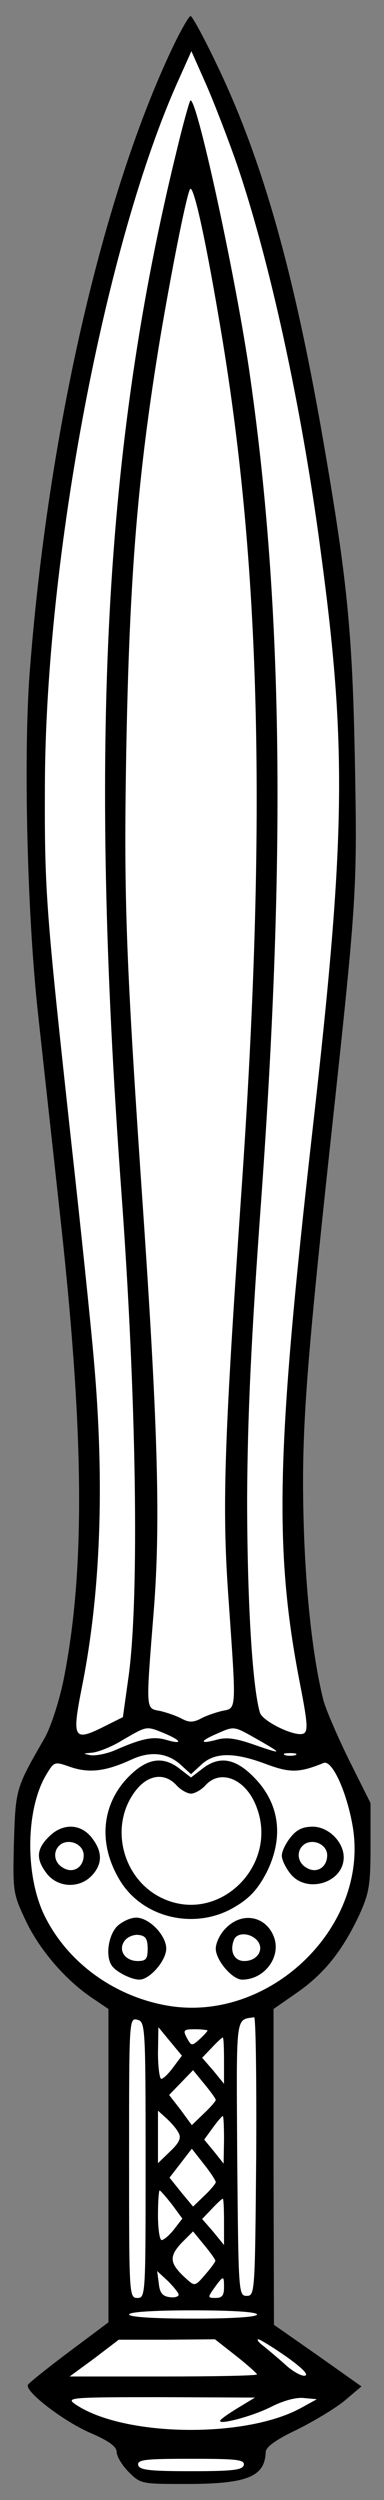 <?xml version="1.0" encoding="UTF-8" standalone="no"?>
<!DOCTYPE svg PUBLIC "-//W3C//DTD SVG 1.1//EN" "http://www.w3.org/Graphics/SVG/1.1/DTD/svg11.dtd">
<svg version="1.1" xmlns="http://www.w3.org/2000/svg" xmlns:xl="http://www.w3.org/1999/xlink" xmlns:dc="http://purl.org/dc/elements/1.1/" viewBox="85.5 63 54 351" width="54" height="351">
  <rect x="85.5" y="63" width="54" height="351" fill="#808080" stroke="none"/>
  <defs>
    <clipPath id="artboard_clip_path">
      <path d="M 85.5 63 L 139.5 63 L 139.5 414 L 85.5 414 Z"/>
    </clipPath>
  </defs>
  <g id="Sword_(9)" stroke="none" fill="none" stroke-dasharray="none" fill-opacity="1" stroke-opacity="1">
    <title>Sword (9)</title>
    <g id="Sword_(9)_Layer_2" clip-path="url(#artboard_clip_path)">
      <title>Layer 2</title>
      <g id="Group_3">
        <g id="Graphic_39">
          <path d="M 109.747 69.719 C 99.88 90.497 92.219 123.929 89.665 157.534 C 88.795 169.258 89.317 191.255 90.826 205.127 C 91.465 211.047 92.974 224.628 94.134 235.308 C 97.385 265.315 97.443 284.12 94.367 299.21 C 93.728 302.112 92.625 305.594 91.697 307.162 C 87.75 314.01 87.692 314.126 87.46 321.614 C 87.286 328.52 87.344 328.869 89.027 332.467 C 90.942 336.588 94.483 340.767 98.255 343.379 L 100.751 345.062 L 100.751 367.059 L 100.751 389.056 L 95.237 393.177 C 92.219 395.441 89.607 397.53 89.433 397.82 C 88.911 398.691 94.309 402.87 98.139 404.553 C 100.867 405.714 101.912 406.526 101.912 407.281 C 101.912 407.861 102.666 409.138 103.595 410.067 C 105.278 411.75 105.394 411.75 111.663 411.75 C 120.195 411.75 122.748 410.763 122.864 407.281 C 122.864 406.584 124.257 405.54 127.333 404.089 C 129.771 402.87 132.847 401.013 134.066 399.968 L 136.33 398.053 L 130.177 393.7 L 124.025 389.404 L 123.967 367.233 L 123.967 345.062 L 127.391 342.682 C 131.164 340.012 133.66 336.878 136.039 331.829 C 137.374 328.869 137.607 327.766 137.607 322.31 L 137.607 316.158 L 134.588 310.122 C 132.963 306.813 131.338 303.041 130.99 301.764 C 129.539 296.018 128.494 286.964 128.204 276.807 C 127.856 264.386 128.436 256.028 132.093 222.249 C 135.691 188.934 135.749 188.005 135.401 169.548 C 135.053 151.556 134.298 144.185 130.932 124.741 C 126.869 101.293 122.458 85.68 116.248 72.621 C 114.332 68.558 112.533 65.25 112.301 65.25 C 112.069 65.25 110.908 67.281 109.747 69.719 Z" fill="black"/>
        </g>
        <g id="Graphic_38">
          <path d="M 118.802 86.028 C 123.387 99.436 127.914 120.04 130.584 140.296 C 134.298 167.807 134.124 180.402 129.481 221.378 C 124.315 266.882 124.025 280.579 127.682 299.384 C 128.784 305.014 128.843 306.117 128.146 306.407 C 126.927 306.871 122.4 304.666 122.052 303.447 C 120.949 299.732 120.253 287.138 120.253 273.324 C 120.311 261.832 120.833 250.688 122.226 231.535 C 125.766 182.201 125.244 147.029 120.485 114.584 C 118.395 100.655 112.998 75.929 112.243 77.148 C 112.069 77.496 111.198 80.573 110.386 83.997 C 100.171 125.554 97.965 167.169 102.55 230.084 C 104.698 259.336 105.104 287.08 103.595 298.281 L 102.782 304.085 L 100.113 305.42 C 95.818 307.568 95.585 307.103 97.036 299.79 C 99.648 286.673 100.229 271.409 98.72 254.171 C 98.255 248.715 96.804 234.901 95.527 223.41 C 91.987 190.907 91.755 188.295 91.813 173.495 C 91.871 141.399 100.345 96.824 110.676 74.072 L 112.417 70.183 L 114.449 74.769 C 115.551 77.264 117.525 82.372 118.802 86.028 Z" fill="#FFFFFF"/>
        </g>
        <g id="Graphic_37">
          <path d="M 116.364 108.2 C 122.168 141.979 123.097 178.138 119.382 231.245 C 117.002 266.069 116.712 274.717 117.641 287.544 C 118.743 303.447 118.802 302.809 116.712 303.215 C 115.783 303.447 114.39 303.911 113.694 304.318 C 112.649 304.84 112.069 304.84 111.082 304.318 C 110.328 303.911 108.993 303.447 108.006 303.215 C 105.975 302.809 105.975 303.505 107.135 288.995 C 108.064 277.039 107.716 264.038 105.743 234.727 C 103.189 197.524 102.899 189.63 103.247 168.852 C 103.711 143.546 104.872 129.559 108.064 110.231 C 109.573 101.351 111.547 91.194 112.185 89.627 C 112.591 88.466 114.216 95.489 116.364 108.2 Z" fill="#FFFFFF"/>
        </g>
        <g id="Graphic_36">
          <path d="M 108.586 306.349 C 111.082 307.394 111.256 307.974 108.877 307.278 C 107.077 306.755 105.51 307.045 101.68 308.729 C 100.461 309.251 98.894 309.541 98.197 309.425 C 97.095 309.193 97.153 309.193 98.429 309.077 C 99.242 309.019 101.215 308.264 102.782 307.278 C 106.207 305.304 106.033 305.304 108.586 306.349 Z" fill="#FFFFFF"/>
        </g>
        <g id="Graphic_35">
          <path d="M 121.82 307.278 C 125.36 309.309 125.302 309.367 120.949 307.858 C 118.569 307.045 117.293 306.871 115.9 307.278 C 113.52 307.916 113.578 307.452 116.016 306.407 C 118.511 305.304 118.337 305.304 121.82 307.278 Z" fill="#FFFFFF"/>
        </g>
        <g id="Graphic_34">
          <path d="M 111.024 310.876 L 112.359 312.095 L 113.81 310.76 C 115.667 309.019 118.395 308.961 122.98 310.702 C 126.289 311.921 127.566 311.921 130.99 310.528 C 132.151 310.006 134.182 314.359 135.053 319.176 C 137.665 333.396 123.329 347.267 108.761 344.539 C 101.273 343.147 94.831 338.329 91.697 331.829 C 88.969 326.083 89.143 316.854 92.045 312.095 C 93.148 310.296 93.148 310.296 95.469 311.108 C 98.081 311.979 100.403 311.689 103.943 310.064 C 106.671 308.787 109.109 309.077 111.024 310.876 Z" fill="#FFFFFF"/>
        </g>
        <g id="Graphic_33">
          <path d="M 127.043 309.425 C 126.637 309.541 125.94 309.541 125.592 309.425 C 125.186 309.251 125.476 309.135 126.289 309.135 C 127.101 309.135 127.391 309.251 127.043 309.425 Z" fill="#FFFFFF"/>
        </g>
        <g id="Graphic_32">
          <path d="M 105.975 366.247 C 105.975 385.226 105.975 385.632 104.814 385.632 C 103.653 385.632 103.653 385.226 103.653 365.956 C 103.653 346.571 103.653 346.281 104.814 346.571 C 105.917 346.861 105.975 347.383 105.975 366.247 Z" fill="#FFFFFF"/>
        </g>
        <g id="Graphic_31">
          <path d="M 121.529 365.724 C 121.355 384.877 121.355 385.342 120.195 385.342 C 119.034 385.342 119.034 384.877 118.86 366.072 C 118.743 345.526 118.569 346.629 121.239 346.223 C 121.471 346.223 121.587 354.987 121.529 365.724 Z" fill="#FFFFFF"/>
        </g>
        <g id="Graphic_30">
          <path d="M 109.863 353.245 C 109.225 354.116 108.47 354.871 108.18 354.871 C 107.948 354.871 107.716 353.245 107.716 351.214 L 107.774 347.616 L 109.399 349.589 L 111.082 351.62 L 109.863 353.245 Z" fill="#FFFFFF"/>
        </g>
        <g id="Graphic_29">
          <path d="M 114.681 348.08 C 114.681 348.196 114.158 348.776 113.578 349.299 C 112.475 350.285 112.417 350.285 111.779 349.125 C 111.198 348.022 111.314 347.906 112.939 347.906 C 113.868 347.906 114.681 348.022 114.681 348.08 Z" fill="#FFFFFF"/>
        </g>
        <g id="Graphic_28">
          <path d="M 117.002 352.317 L 117.002 355.567 L 115.493 353.71 L 113.926 351.911 L 115.261 350.518 C 116.016 349.705 116.712 349.067 116.828 349.067 C 116.944 349.067 117.002 350.518 117.002 352.317 Z" fill="#FFFFFF"/>
        </g>
        <g id="Graphic_27">
          <path d="M 115.841 357.831 C 115.841 358.005 115.087 358.875 114.158 359.746 L 112.475 361.371 L 110.908 359.224 L 109.283 357.134 L 110.966 355.393 L 112.649 353.652 L 114.216 355.567 C 115.087 356.612 115.841 357.657 115.841 357.831 Z" fill="#FFFFFF"/>
        </g>
        <g id="Graphic_26">
          <path d="M 110.618 362.474 C 111.024 363.17 110.676 363.867 109.457 365.028 L 107.716 366.711 L 107.716 362.996 L 107.716 359.34 L 108.935 360.442 C 109.573 361.023 110.386 361.952 110.618 362.474 Z" fill="#FFFFFF"/>
        </g>
        <g id="Graphic_25">
          <path d="M 117.002 363.402 L 116.944 366.769 L 115.609 365.086 L 114.216 363.402 L 115.435 361.719 C 116.074 360.849 116.712 360.094 116.828 360.094 C 116.944 360.094 117.002 361.603 117.002 363.402 Z" fill="#FFFFFF"/>
        </g>
        <g id="Graphic_24">
          <path d="M 115.841 369.381 C 115.841 369.555 115.145 370.425 114.216 371.296 L 112.649 372.805 L 110.966 370.774 L 109.341 368.742 L 110.908 366.711 L 112.475 364.679 L 114.158 366.827 C 115.087 367.988 115.841 369.149 115.841 369.381 Z" fill="#FFFFFF"/>
        </g>
        <g id="Graphic_23">
          <path d="M 109.689 372.515 L 111.14 374.488 L 109.979 375.997 C 109.341 376.81 108.528 377.506 108.238 377.506 C 107.948 377.506 107.716 375.939 107.716 374.024 C 107.716 372.109 107.832 370.541 107.948 370.541 C 108.064 370.541 108.819 371.412 109.689 372.515 Z" fill="#FFFFFF"/>
        </g>
        <g id="Graphic_22">
          <path d="M 117.002 374.952 L 117.002 378.203 L 115.493 376.345 L 113.926 374.546 L 115.261 373.153 C 116.016 372.341 116.712 371.702 116.828 371.702 C 116.944 371.702 117.002 373.153 117.002 374.952 Z" fill="#FFFFFF"/>
        </g>
        <g id="Graphic_21">
          <path d="M 115.783 380.408 C 115.783 380.582 115.145 381.453 114.332 382.382 C 112.939 384.007 112.881 384.007 111.721 382.962 C 109.341 380.815 109.225 379.886 110.966 377.971 L 112.649 376.287 L 114.216 378.203 C 115.087 379.248 115.783 380.234 115.783 380.408 Z" fill="#FFFFFF"/>
        </g>
        <g id="Graphic_20">
          <path d="M 110.618 385.168 C 110.618 385.458 110.037 385.632 109.341 385.516 C 108.354 385.4 107.948 384.877 107.832 383.601 L 107.6 381.859 L 109.109 383.252 C 109.921 384.065 110.618 384.935 110.618 385.168 Z" fill="#FFFFFF"/>
        </g>
        <g id="Graphic_19">
          <path d="M 117.002 384.181 C 117.002 385.284 116.712 385.632 115.841 385.632 C 114.681 385.632 114.681 385.574 115.667 384.181 C 116.944 382.44 117.002 382.44 117.002 384.181 Z" fill="#FFFFFF"/>
        </g>
        <g id="Graphic_18">
          <path d="M 121.646 387.954 C 121.646 388.302 118.279 388.534 112.649 388.534 C 107.019 388.534 103.653 388.302 103.653 387.954 C 103.653 387.605 107.019 387.373 112.649 387.373 C 118.279 387.373 121.646 387.605 121.646 387.954 Z" fill="#FFFFFF"/>
        </g>
        <g id="Graphic_17">
          <path d="M 118.685 393.758 C 120.311 395.034 121.646 396.253 121.646 396.369 C 121.646 396.543 115.725 396.66 108.47 396.66 L 95.295 396.66 L 98.778 394.106 L 102.202 391.494 L 108.993 391.494 L 115.725 391.436 L 118.685 393.758 Z" fill="#FFFFFF"/>
        </g>
        <g id="Graphic_16">
          <path d="M 125.766 393.874 C 127.972 395.441 128.959 396.427 128.378 396.543 C 127.914 396.66 126.579 395.905 125.534 394.918 C 124.431 393.932 123.038 392.771 122.458 392.307 C 121.82 391.842 121.587 391.436 121.82 391.436 C 122.052 391.436 123.851 392.539 125.766 393.874 Z" fill="#FFFFFF"/>
        </g>
        <g id="Graphic_15">
          <path d="M 119.15 400.954 C 117.989 401.651 116.77 402.464 116.538 402.754 C 115.725 403.624 120.775 402.348 123.561 400.954 C 125.244 400.084 127.101 399.562 128.204 399.678 L 130.061 399.852 L 127.624 401.187 C 119.614 405.424 102.55 405.075 95.992 400.49 C 94.773 399.62 95.644 399.562 108.006 399.562 L 121.355 399.62 L 119.15 400.954 Z" fill="#FFFFFF"/>
        </g>
        <g id="Graphic_14">
          <path d="M 119.788 409.085 C 119.614 409.781 118.337 409.956 112.359 409.956 C 106.381 409.956 105.104 409.781 104.93 409.085 C 104.814 408.33 105.917 408.214 112.359 408.214 C 118.802 408.214 119.904 408.33 119.788 409.085 Z" fill="#FFFFFF"/>
        </g>
        <g id="Graphic_13">
          <path d="M 103.653 312.385 C 99.822 316.216 99.242 321.73 102.26 326.837 C 105.452 332.351 113.056 334.092 118.627 330.668 C 120.659 329.449 121.762 328.23 122.98 325.909 C 125.476 320.917 124.838 316.1 121.065 312.385 C 118.511 309.831 116.248 309.483 113.868 311.399 L 112.359 312.559 L 110.85 311.399 C 108.47 309.483 106.207 309.831 103.653 312.385 Z" fill="black"/>
        </g>
        <g id="Graphic_12">
          <path d="M 110.328 313.662 C 110.908 314.3 111.837 314.823 112.359 314.823 C 112.881 314.823 113.81 314.3 114.39 313.662 C 116.538 311.282 120.136 312.791 121.587 316.738 C 124.664 324.806 116.538 332.989 108.703 329.681 C 102.84 327.243 100.693 319.524 104.524 314.475 C 106.265 312.153 108.645 311.805 110.328 313.662 Z" fill="#FFFFFF"/>
        </g>
        <g id="Graphic_11">
          <path d="M 92.335 320.917 C 90.594 322.658 90.536 324.051 92.103 326.083 C 93.67 328.056 96.688 328.172 98.429 326.315 C 99.938 324.69 99.938 322.949 98.371 320.975 C 96.804 319.002 94.251 318.944 92.335 320.917 Z" fill="black"/>
        </g>
        <g id="Graphic_10">
          <path d="M 97.269 323.471 C 97.269 325.154 95.818 326.083 94.425 325.27 C 92.974 324.516 92.858 322.658 94.192 321.846 C 95.527 321.149 97.269 322.078 97.269 323.471 Z" fill="#FFFFFF"/>
        </g>
        <g id="Graphic_9">
          <path d="M 126.347 320.975 C 125.65 321.846 125.128 322.949 125.128 323.529 C 125.128 324.109 125.65 325.212 126.347 326.083 C 128.61 328.927 133.834 327.36 133.834 323.761 C 133.834 321.614 131.686 319.466 129.481 319.466 C 128.088 319.466 127.217 319.872 126.347 320.975 Z" fill="black"/>
        </g>
        <g id="Graphic_8">
          <path d="M 131.512 323.471 C 131.512 325.154 130.061 326.083 128.668 325.27 C 127.217 324.516 127.101 322.658 128.436 321.846 C 129.771 321.149 131.512 322.078 131.512 323.471 Z" fill="#FFFFFF"/>
        </g>
        <g id="Graphic_7">
          <path d="M 102.028 333.396 C 100.751 334.615 100.287 337.633 101.215 338.968 C 101.796 339.838 103.943 340.941 105.104 340.941 C 106.555 340.941 108.877 338.271 108.877 336.588 C 108.877 334.731 106.497 332.235 104.64 332.235 C 103.885 332.235 102.724 332.757 102.028 333.396 Z" fill="black"/>
        </g>
        <g id="Graphic_6">
          <path d="M 106.265 336.588 C 106.265 338.039 106.033 338.329 104.872 338.329 C 103.015 338.329 102.028 336.704 103.073 335.427 C 103.479 334.905 104.408 334.557 105.046 334.673 C 105.975 334.789 106.265 335.253 106.265 336.588 Z" fill="#FFFFFF"/>
        </g>
        <g id="Graphic_5">
          <path d="M 117.293 333.686 C 116.48 334.44 115.841 335.775 115.841 336.588 C 115.841 338.213 118.163 340.941 119.556 340.941 C 122.69 340.941 125.07 337.749 124.025 334.963 C 122.922 332.003 119.556 331.364 117.293 333.686 Z" fill="black"/>
        </g>
        <g id="Graphic_4">
          <path d="M 121.704 335.485 C 122.69 336.704 121.704 338.329 119.846 338.329 C 118.453 338.329 117.757 336.994 118.395 335.369 C 118.802 334.266 120.717 334.324 121.704 335.485 Z" fill="#FFFFFF"/>
        </g>
      </g>
    </g>
  </g>
</svg>
